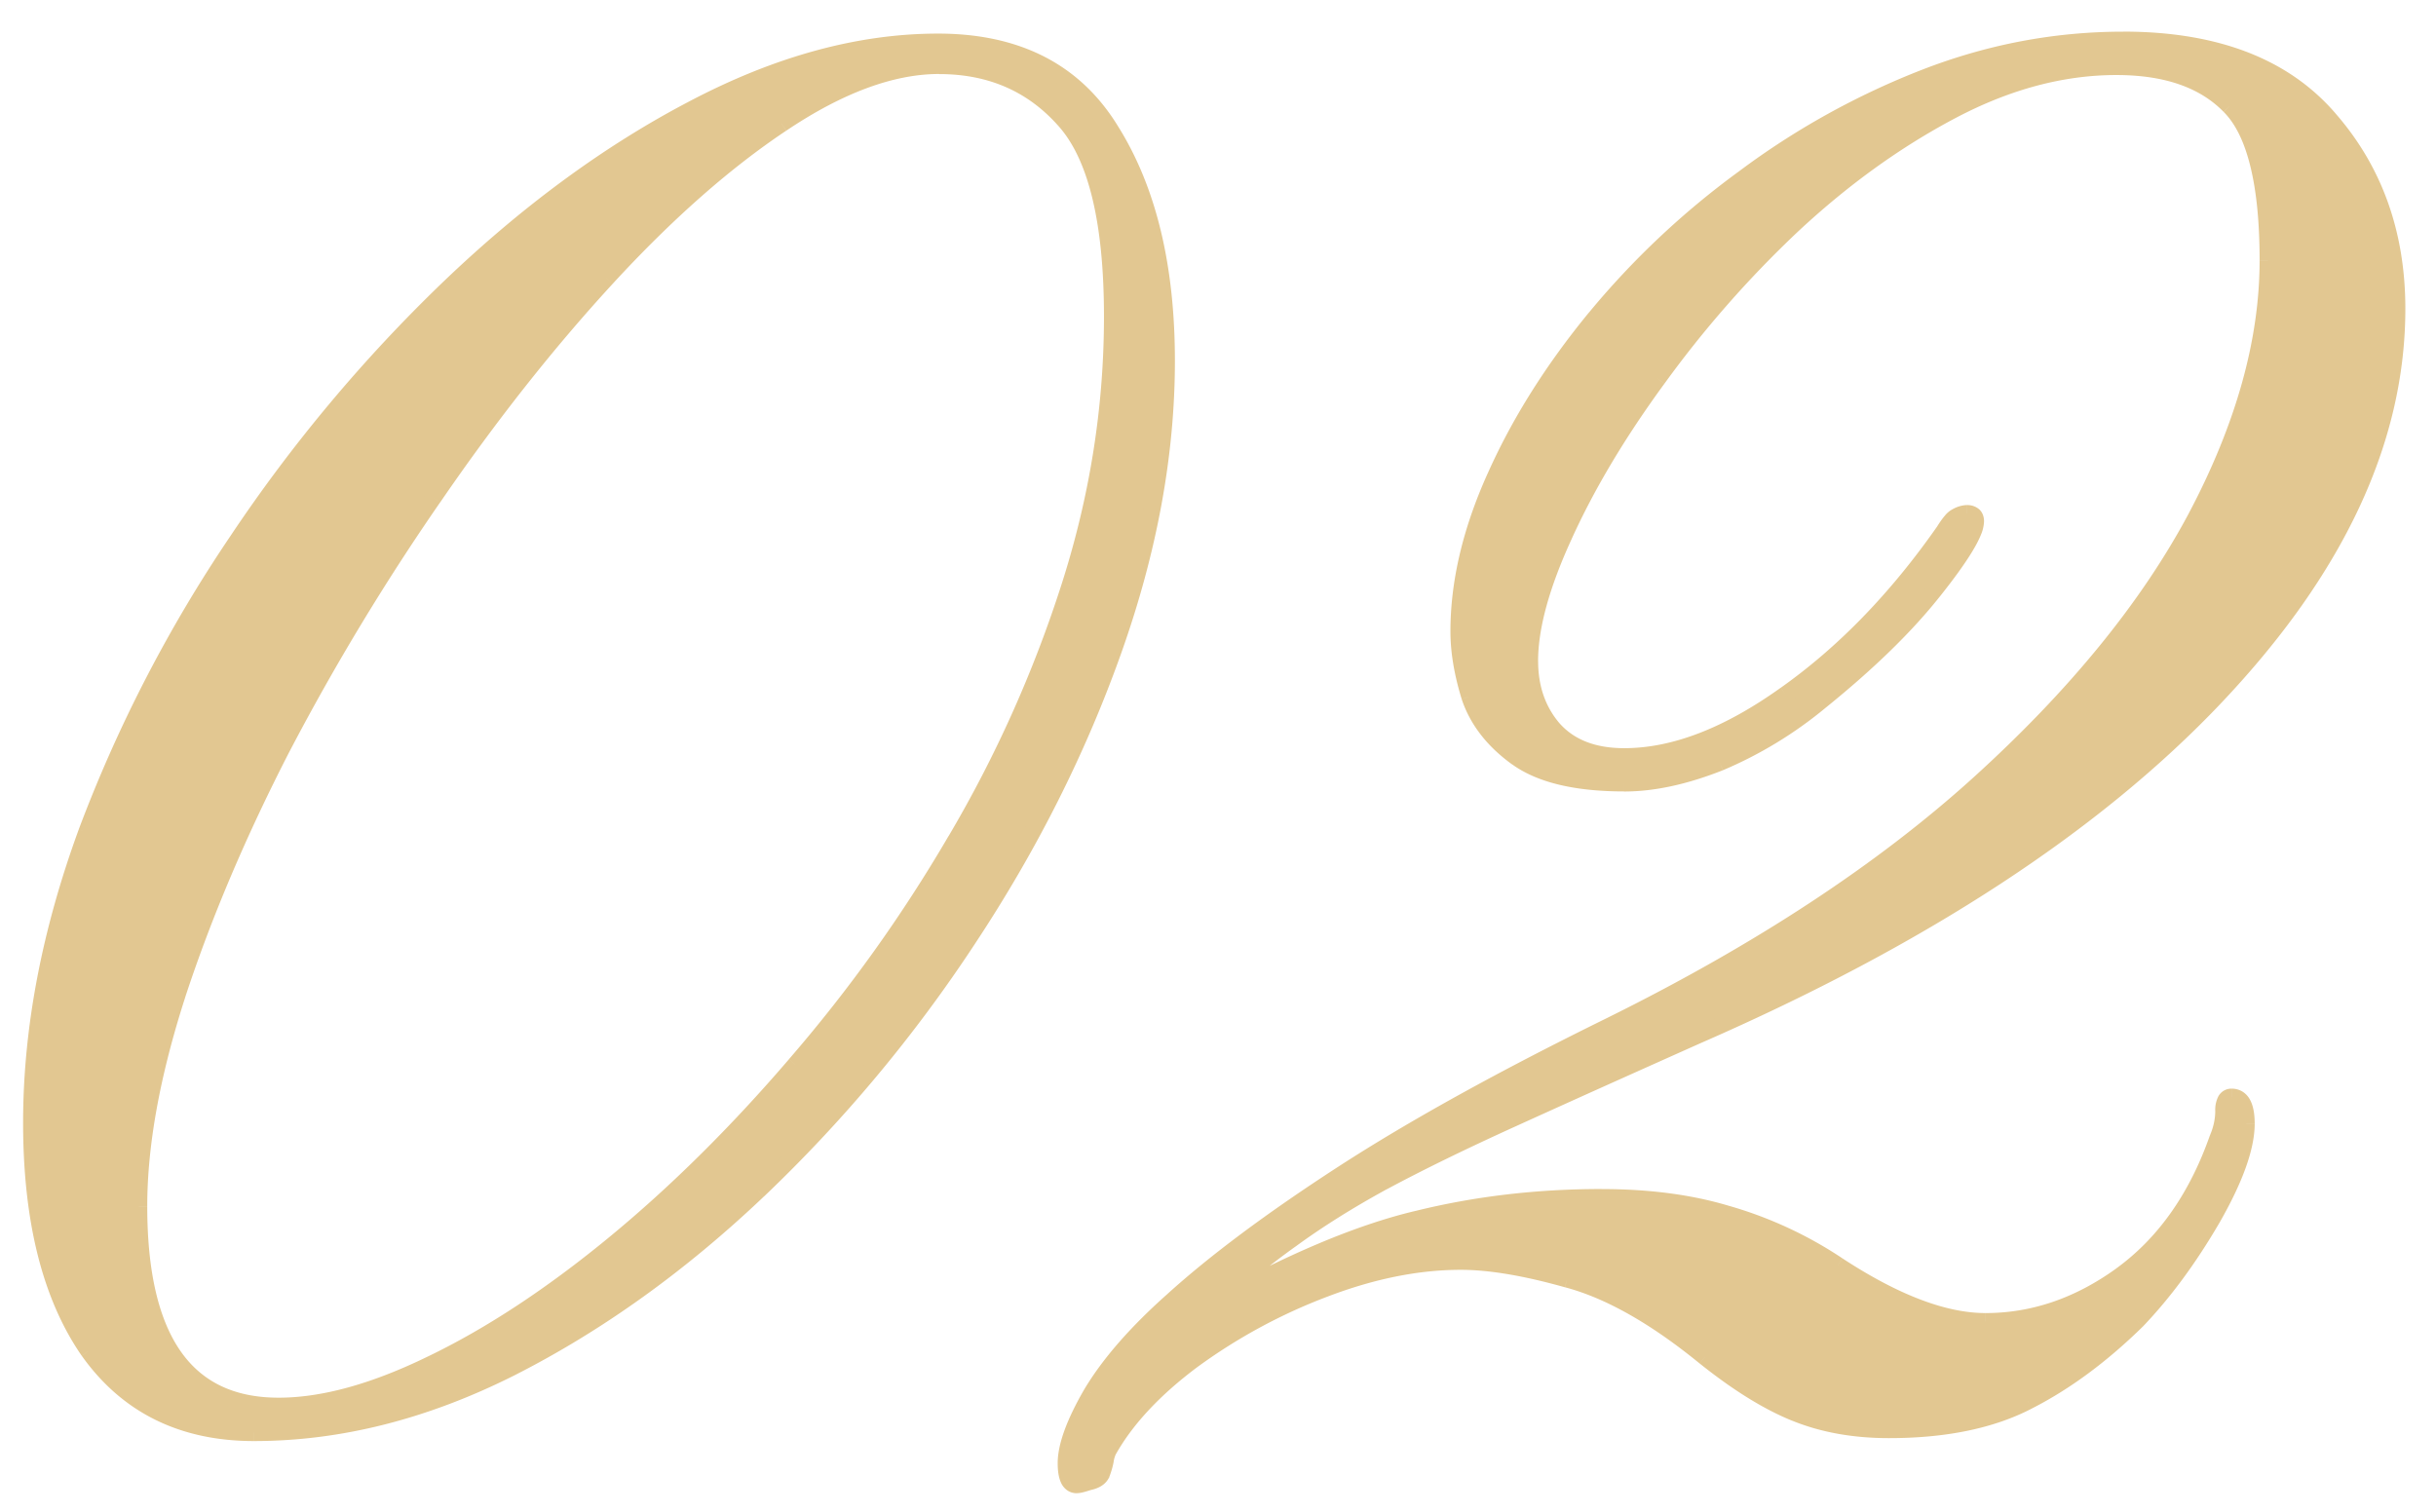 <svg xmlns="http://www.w3.org/2000/svg" width="58" height="36" fill="none"><mask id="a" width="58" height="36" x="0" y="0" fill="#000" maskUnits="userSpaceOnUse"><path fill="#fff" d="M0 0h58v36H0z"/><path d="M6.048 34.117c-1.703 0-3.016-.648-3.938-1.945-.906-1.313-1.36-3.125-1.36-5.438 0-2.218.438-4.523 1.313-6.914a33.27 33.27 0 0 1 3.586-6.937 36.398 36.398 0 0 1 5.04-6.024C12.562 5.063 14.5 3.641 16.5 2.594 18.517 1.53 20.46 1 22.337 1c1.89 0 3.265.71 4.125 2.133.875 1.406 1.312 3.226 1.312 5.46 0 2.22-.422 4.516-1.265 6.891-.844 2.375-2 4.672-3.469 6.891a34.129 34.129 0 0 1-4.992 5.977c-1.86 1.765-3.82 3.171-5.883 4.218-2.047 1.032-4.086 1.547-6.117 1.547Zm.586-.633c1.062 0 2.281-.336 3.656-1.007 1.39-.672 2.828-1.618 4.313-2.836 1.484-1.22 2.93-2.649 4.335-4.29a35.585 35.585 0 0 0 3.82-5.343 29.703 29.703 0 0 0 2.72-6.07 20.967 20.967 0 0 0 1.007-6.399c0-2.281-.383-3.844-1.148-4.687-.766-.86-1.758-1.29-2.977-1.29-1.125 0-2.375.461-3.75 1.383-1.36.907-2.75 2.133-4.172 3.68-1.421 1.547-2.796 3.29-4.125 5.227a56.437 56.437 0 0 0-3.586 5.93c-1.046 2.03-1.882 4-2.507 5.906-.61 1.89-.914 3.57-.914 5.039 0 3.171 1.109 4.757 3.328 4.757ZM25.64 35.36c-.172 0-.258-.172-.258-.515 0-.407.203-.961.61-1.664.421-.703 1.062-1.438 1.921-2.203 1.016-.922 2.367-1.93 4.055-3.024 1.687-1.094 3.82-2.273 6.398-3.539 3.532-1.75 6.446-3.664 8.742-5.742 2.313-2.094 4.04-4.211 5.18-6.352C53.428 10.164 54 8.125 54 6.203c0-1.844-.305-3.07-.914-3.68-.61-.625-1.508-.937-2.695-.937-1.297 0-2.61.351-3.938 1.055-1.328.703-2.594 1.617-3.797 2.742a25.899 25.899 0 0 0-3.187 3.633c-.938 1.28-1.68 2.523-2.227 3.726-.547 1.188-.82 2.188-.82 3 0 .64.187 1.18.562 1.617.391.438.954.657 1.688.657 1.187 0 2.469-.493 3.844-1.477 1.39-.984 2.648-2.281 3.773-3.89.125-.204.227-.32.305-.352a.553.553 0 0 1 .234-.07c.14 0 .211.062.211.187 0 .266-.336.82-1.008 1.664-.656.828-1.554 1.703-2.695 2.625a9.607 9.607 0 0 1-2.39 1.453c-.829.328-1.587.492-2.274.492-1.14 0-1.992-.203-2.555-.609-.562-.406-.937-.89-1.125-1.453-.172-.563-.258-1.078-.258-1.547 0-1.172.29-2.398.868-3.68.578-1.296 1.375-2.562 2.39-3.796a19.408 19.408 0 0 1 3.54-3.329c1.343-1 2.78-1.796 4.312-2.39a12.927 12.927 0 0 1 4.71-.89c2.188 0 3.821.624 4.9 1.874 1.077 1.235 1.616 2.742 1.616 4.524 0 3.125-1.445 6.21-4.336 9.257-2.875 3.032-6.976 5.711-12.304 8.04-1.75.78-3.227 1.445-4.43 1.992a52.611 52.611 0 0 0-3.07 1.5c-.828.453-1.563.914-2.203 1.382-.641.454-1.282.985-1.922 1.594 1.906-1.062 3.554-1.758 4.945-2.086a18.206 18.206 0 0 1 4.383-.515c1.125 0 2.125.132 3 .398.89.25 1.766.656 2.625 1.219 1.36.89 2.531 1.336 3.516 1.336 1.14 0 2.218-.367 3.234-1.102 1.031-.75 1.797-1.836 2.297-3.258.093-.218.14-.437.14-.656 0-.219.063-.328.188-.328.234 0 .351.21.351.633 0 .562-.273 1.32-.82 2.273-.547.938-1.14 1.742-1.781 2.414-.844.828-1.711 1.47-2.602 1.922-.875.453-1.976.68-3.304.68-.828 0-1.57-.133-2.227-.399-.656-.265-1.375-.71-2.156-1.336-1.188-.968-2.281-1.585-3.281-1.851-1-.281-1.844-.422-2.532-.422-1.03 0-2.117.219-3.258.656-1.14.438-2.18 1-3.117 1.688-.922.687-1.593 1.406-2.015 2.156a.83.83 0 0 0-.07.234 1.796 1.796 0 0 1-.094.329c-.047.093-.149.156-.305.187-.14.047-.234.07-.281.07Z"/></mask><path fill="#E2C791" d="M6.048 34.117c-1.703 0-3.016-.648-3.938-1.945-.906-1.313-1.36-3.125-1.36-5.438 0-2.218.438-4.523 1.313-6.914a33.27 33.27 0 0 1 3.586-6.937 36.398 36.398 0 0 1 5.04-6.024C12.562 5.063 14.5 3.641 16.5 2.594 18.517 1.53 20.46 1 22.337 1c1.89 0 3.265.71 4.125 2.133.875 1.406 1.312 3.226 1.312 5.46 0 2.22-.422 4.516-1.265 6.891-.844 2.375-2 4.672-3.469 6.891a34.129 34.129 0 0 1-4.992 5.977c-1.86 1.765-3.82 3.171-5.883 4.218-2.047 1.032-4.086 1.547-6.117 1.547Zm.586-.633c1.062 0 2.281-.336 3.656-1.007 1.39-.672 2.828-1.618 4.313-2.836 1.484-1.22 2.93-2.649 4.335-4.29a35.585 35.585 0 0 0 3.82-5.343 29.703 29.703 0 0 0 2.72-6.07 20.967 20.967 0 0 0 1.007-6.399c0-2.281-.383-3.844-1.148-4.687-.766-.86-1.758-1.29-2.977-1.29-1.125 0-2.375.461-3.75 1.383-1.36.907-2.75 2.133-4.172 3.68-1.421 1.547-2.796 3.29-4.125 5.227a56.437 56.437 0 0 0-3.586 5.93c-1.046 2.03-1.882 4-2.507 5.906-.61 1.89-.914 3.57-.914 5.039 0 3.171 1.109 4.757 3.328 4.757ZM25.64 35.36c-.172 0-.258-.172-.258-.515 0-.407.203-.961.61-1.664.421-.703 1.062-1.438 1.921-2.203 1.016-.922 2.367-1.93 4.055-3.024 1.687-1.094 3.82-2.273 6.398-3.539 3.532-1.75 6.446-3.664 8.742-5.742 2.313-2.094 4.04-4.211 5.18-6.352C53.428 10.164 54 8.125 54 6.203c0-1.844-.305-3.07-.914-3.68-.61-.625-1.508-.937-2.695-.937-1.297 0-2.61.351-3.938 1.055-1.328.703-2.594 1.617-3.797 2.742a25.899 25.899 0 0 0-3.187 3.633c-.938 1.28-1.68 2.523-2.227 3.726-.547 1.188-.82 2.188-.82 3 0 .64.187 1.18.562 1.617.391.438.954.657 1.688.657 1.187 0 2.469-.493 3.844-1.477 1.39-.984 2.648-2.281 3.773-3.89.125-.204.227-.32.305-.352a.553.553 0 0 1 .234-.07c.14 0 .211.062.211.187 0 .266-.336.82-1.008 1.664-.656.828-1.554 1.703-2.695 2.625a9.607 9.607 0 0 1-2.39 1.453c-.829.328-1.587.492-2.274.492-1.14 0-1.992-.203-2.555-.609-.562-.406-.937-.89-1.125-1.453-.172-.563-.258-1.078-.258-1.547 0-1.172.29-2.398.868-3.68.578-1.296 1.375-2.562 2.39-3.796a19.408 19.408 0 0 1 3.54-3.329c1.343-1 2.78-1.796 4.312-2.39a12.927 12.927 0 0 1 4.71-.89c2.188 0 3.821.624 4.9 1.874 1.077 1.235 1.616 2.742 1.616 4.524 0 3.125-1.445 6.21-4.336 9.257-2.875 3.032-6.976 5.711-12.304 8.04-1.75.78-3.227 1.445-4.43 1.992a52.611 52.611 0 0 0-3.07 1.5c-.828.453-1.563.914-2.203 1.382-.641.454-1.282.985-1.922 1.594 1.906-1.062 3.554-1.758 4.945-2.086a18.206 18.206 0 0 1 4.383-.515c1.125 0 2.125.132 3 .398.89.25 1.766.656 2.625 1.219 1.36.89 2.531 1.336 3.516 1.336 1.14 0 2.218-.367 3.234-1.102 1.031-.75 1.797-1.836 2.297-3.258.093-.218.14-.437.14-.656 0-.219.063-.328.188-.328.234 0 .351.21.351.633 0 .562-.273 1.32-.82 2.273-.547.938-1.14 1.742-1.781 2.414-.844.828-1.711 1.47-2.602 1.922-.875.453-1.976.68-3.304.68-.828 0-1.57-.133-2.227-.399-.656-.265-1.375-.71-2.156-1.336-1.188-.968-2.281-1.585-3.281-1.851-1-.281-1.844-.422-2.532-.422-1.03 0-2.117.219-3.258.656-1.14.438-2.18 1-3.117 1.688-.922.687-1.593 1.406-2.015 2.156a.83.83 0 0 0-.07.234 1.796 1.796 0 0 1-.094.329c-.047.093-.149.156-.305.187-.14.047-.234.07-.281.07Z"/><path fill="#E2C791" d="m2.11 32.172-.164.114.001.002.163-.116ZM2.063 19.82l-.187-.07v.002l.187.068Zm8.625-12.96.139.144-.139-.145Zm5.813-4.266.093.177-.093-.177Zm9.96.539-.17.103.001.002.17-.105ZM23.04 22.375l-.167-.11.167.11Zm-4.992 5.977.138.145-.138-.145Zm-5.883 4.218.09.179-.09-.179Zm-1.875-.093-.087-.18.087.18Zm8.648-7.125-.15-.131h-.001l.151.13Zm3.82-5.344-.172-.102.173.102Zm2.579-17.156-.15.133.002.001.148-.134Zm-6.727.093.111.167-.11-.167Zm-8.297 8.907.165.113-.165-.113Zm-3.586 5.93-.177-.093.178.092ZM4.22 23.687l-.19-.063v.001l.19.061Zm1.828 10.23c-1.644 0-2.893-.622-3.775-1.862l-.326.232c.963 1.354 2.338 2.03 4.1 2.03v-.4Zm-3.773-1.86C1.4 30.791.95 29.024.95 26.734h-.4c0 2.336.457 4.194 1.395 5.551l.329-.227ZM.95 26.734c0-2.192.432-4.473 1.3-6.845l-.375-.137C.994 22.16.55 24.489.55 26.734h.4Zm1.3-6.844a33.07 33.07 0 0 1 3.564-6.896l-.332-.223a33.469 33.469 0 0 0-3.607 6.98l.375.14Zm3.564-6.896a36.197 36.197 0 0 1 5.012-5.99l-.277-.289a36.601 36.601 0 0 0-5.067 6.056l.332.223Zm5.012-5.99c1.863-1.786 3.786-3.196 5.767-4.233l-.186-.354c-2.019 1.056-3.971 2.49-5.858 4.298l.277.289Zm5.767-4.233C18.587 1.72 20.501 1.2 22.337 1.2V.8c-1.914 0-3.891.542-5.93 1.617l.187.354ZM22.337 1.2c1.832 0 3.136.684 3.954 2.036l.342-.207C25.732 1.54 24.286.8 22.337.8v.4Zm3.955 2.038c.85 1.366 1.282 3.146 1.282 5.356h.4c0-2.26-.442-4.12-1.342-5.567l-.34.211Zm1.282 5.356c0 2.193-.417 4.467-1.254 6.823l.377.134c.85-2.393 1.277-4.713 1.277-6.957h-.4Zm-1.254 6.823c-.838 2.36-1.986 4.642-3.447 6.848l.334.22c1.477-2.231 2.64-4.542 3.49-6.934l-.377-.134Zm-3.447 6.848a33.929 33.929 0 0 1-4.963 5.942l.276.29a34.334 34.334 0 0 0 5.021-6.012l-.334-.22Zm-4.963 5.941c-1.847 1.754-3.792 3.149-5.835 4.186l.18.357c2.082-1.057 4.059-2.475 5.93-4.252l-.275-.29Zm-5.835 4.186c-2.023 1.019-4.031 1.525-6.027 1.525v.4c2.066 0 4.136-.525 6.207-1.568l-.18-.357Zm-5.441 1.292c1.103 0 2.353-.348 3.744-1.028l-.176-.36c-1.359.665-2.547.988-3.568.988v.4Zm3.743-1.027c1.408-.68 2.859-1.635 4.352-2.862l-.253-.309c-1.475 1.211-2.9 2.147-4.273 2.81l.174.36Zm4.352-2.862c1.495-1.227 2.948-2.665 4.361-4.313l-.303-.26c-1.4 1.632-2.837 3.053-4.311 4.264l.253.31Zm4.36-4.312a35.782 35.782 0 0 0 3.842-5.374l-.345-.202a35.382 35.382 0 0 1-3.799 5.314l.303.262Zm3.842-5.374A29.903 29.903 0 0 0 25.668 14l-.381-.122a29.495 29.495 0 0 1-2.7 6.03l.344.202ZM25.668 14a21.17 21.17 0 0 0 1.017-6.46h-.4c0 2.135-.332 4.248-.998 6.338l.381.121Zm1.017-6.46c0-2.288-.38-3.919-1.2-4.822l-.296.269c.712.784 1.096 2.279 1.096 4.553h.4Zm-1.199-4.82c-.806-.905-1.854-1.356-3.126-1.356v.4c1.166 0 2.102.408 2.828 1.222l.298-.266ZM22.36 1.363c-1.179 0-2.468.482-3.861 1.416l.223.332c1.356-.91 2.568-1.349 3.638-1.349v-.4ZM18.5 2.779c-1.376.917-2.779 2.155-4.209 3.71l.295.271C16 5.222 17.378 4.007 18.72 3.112l-.222-.333Zm-4.209 3.71c-1.429 1.555-2.81 3.305-4.142 5.25l.33.226c1.323-1.93 2.692-3.666 4.107-5.205l-.295-.27Zm-4.142 5.249a56.63 56.63 0 0 0-3.599 5.95l.355.186a56.218 56.218 0 0 1 3.573-5.909l-.33-.227Zm-3.6 5.952c-1.05 2.039-1.89 4.018-2.52 5.935l.38.125c.622-1.895 1.454-3.854 2.496-5.877l-.355-.183Zm-2.52 5.936c-.613 1.904-.923 3.605-.923 5.1h.4c0-1.441.299-3.1.904-4.977l-.38-.123Zm-.923 5.1c0 1.604.279 2.842.868 3.684.598.855 1.496 1.274 2.66 1.274v-.4c-1.055 0-1.821-.373-2.332-1.104-.52-.744-.796-1.885-.796-3.453h-.4ZM25.99 33.18l-.171-.103-.002.003.173.1Zm1.922-2.203.133.149.002-.001-.135-.148Zm10.453-6.563.088.18h.001l-.089-.18Zm8.742-5.742.135.148-.135-.148Zm5.18-6.352.177.094-.177-.094Zm.797-9.797-.143.14.002.002.141-.142Zm-10.43 2.86-.136-.146h-.001l.137.146Zm-3.187 3.633.161.118v-.001l-.161-.117Zm-2.227 3.726.182.084v-.001l-.182-.083Zm-.258 4.617-.151.13.002.004.15-.134Zm5.532-.82-.116-.163.116.163Zm3.773-3.89.164.114.007-.01-.17-.105Zm.305-.352.074.186.008-.004.007-.003-.09-.18Zm-.563 1.781-.156-.124.156.124Zm-2.695 2.625-.126-.155.126.155Zm-2.39 1.453.073.186.003-.001-.077-.185Zm-5.954-1.57-.191.058.002.005.19-.063Zm.61-5.227.182.083v-.001l-.182-.082Zm5.93-7.125.117.162.002-.001-.12-.16Zm13.921-1.406-.151.13v.002l.151-.132ZM52.733 16.61l-.145-.137.145.137ZM40.43 24.65l-.08-.184h-.002l.082.183Zm-7.5 3.492-.095-.177-.001.001.096.176Zm-2.203 1.382.115.164.003-.002-.118-.162Zm-1.922 1.594-.138-.145.235.32-.097-.175Zm4.945-2.086.046.195h.002l-.048-.195Zm7.383-.117-.058.191.004.002.054-.193Zm2.625 1.219.11-.168-.11.168Zm6.75.234.117.162-.117-.162Zm2.297-3.258-.184-.079-.005.013.189.066Zm-.14 1.922.172.101v-.001l-.173-.1Zm-1.782 2.414.14.143.005-.005-.145-.138Zm-2.602 1.922-.09-.178h-.002l.092.178Zm-7.687-1.054-.127.154.002.002.125-.157Zm-3.281-1.852-.055.193h.003l.052-.193Zm-8.907 1.922-.118-.162-.001.002.12.16Zm-2.015 2.156-.175-.098-.004.009.179.09Zm-.164.563.178.089.005-.01.004-.01-.187-.07Zm-.305.187-.04-.196-.012.002-.011.004.063.19Zm-.281-.13c-.008 0-.006-.001-.002.002.003.002-.003 0-.013-.02-.022-.044-.043-.136-.043-.297h-.4c0 .182.022.348.085.476a.443.443 0 0 0 .149.174.398.398 0 0 0 .224.065v-.4Zm-.058-.315c0-.35.18-.867.582-1.564l-.346-.2c-.41.708-.636 1.302-.636 1.764h.4Zm.58-1.561c.409-.68 1.034-1.4 1.884-2.157l-.266-.299c-.869.774-1.525 1.524-1.96 2.25l.343.206Zm1.886-2.158c1.004-.913 2.346-1.914 4.029-3.004l-.218-.336c-1.693 1.098-3.054 2.112-4.08 3.043l.268.297Zm4.029-3.004c1.678-1.088 3.804-2.264 6.377-3.527l-.176-.36c-2.582 1.268-4.723 2.452-6.419 3.551l.218.336Zm6.378-3.528c3.544-1.756 6.474-3.68 8.788-5.773l-.269-.296c-2.28 2.063-5.177 3.967-8.697 5.71l.178.36Zm8.788-5.773c2.325-2.105 4.067-4.24 5.222-6.406l-.353-.188c-1.128 2.116-2.838 4.215-5.138 6.298l.269.296Zm5.222-6.406c1.152-2.178 1.734-4.249 1.734-6.21h-.4c0 1.88-.558 3.888-1.688 6.023l.354.187Zm1.734-6.21c0-.932-.077-1.717-.234-2.352-.158-.633-.399-1.13-.739-1.47l-.282.283c.27.27.485.69.632 1.284.148.592.223 1.342.223 2.254h.4Zm-.97-3.82c-.66-.676-1.618-.998-2.84-.998v.4c1.154 0 1.993.303 2.553.877l.286-.28Zm-2.84-.998c-1.334 0-2.678.362-4.03 1.078l.187.353c1.304-.69 2.584-1.031 3.844-1.031v-.4Zm-4.03 1.078c-1.346.712-2.626 1.637-3.84 2.773l.273.292c1.191-1.114 2.443-2.018 3.754-2.712l-.187-.353Zm-3.841 2.774a26.099 26.099 0 0 0-3.212 3.66l.324.235a25.693 25.693 0 0 1 3.163-3.605l-.275-.29Zm-3.212 3.66c-.944 1.29-1.693 2.544-2.247 3.761l.364.166c.54-1.188 1.275-2.419 2.206-3.691l-.323-.236Zm-2.246 3.76c-.553 1.2-.84 2.23-.84 3.084h.4c0-.771.262-1.74.803-2.916l-.363-.168Zm-.84 3.084c0 .683.202 1.27.612 1.747l.303-.26c-.34-.397-.514-.888-.514-1.487h-.4Zm.614 1.75c.438.49 1.061.724 1.837.724v-.4c-.693 0-1.195-.205-1.538-.59l-.299.267Zm1.837.724c1.243 0 2.565-.516 3.96-1.514l-.233-.326c-1.355.97-2.596 1.44-3.727 1.44v.4Zm3.96-1.514c1.411-1 2.685-2.314 3.821-3.939l-.328-.23c-1.114 1.594-2.356 2.874-3.725 3.843l.231.326Zm3.828-3.949c.059-.096.11-.167.15-.214.045-.051.064-.059.058-.056l-.148-.372a.583.583 0 0 0-.212.166c-.06.07-.124.16-.19.267l.342.21Zm.223-.277a.376.376 0 0 1 .145-.05v-.4a.745.745 0 0 0-.324.092l.18.358Zm.145-.05a.14.14 0 0 1 .036.004c.003 0-.003 0-.01-.007a.058.058 0 0 1-.015-.02c-.002-.005 0-.002 0 .011h.4c0-.1-.029-.21-.12-.29a.428.428 0 0 0-.29-.097v.4Zm.011-.012c0 .029-.01.085-.048.178-.037.09-.094.2-.175.334-.162.267-.407.609-.741 1.027l.313.25c.338-.425.596-.782.77-1.07.087-.144.156-.274.203-.39a.894.894 0 0 0 .078-.329h-.4Zm-.964 1.54c-.645.813-1.532 1.678-2.665 2.594l.252.31c1.148-.927 2.058-1.812 2.726-2.656l-.313-.248Zm-2.666 2.594a9.409 9.409 0 0 1-2.34 1.424l.153.369a9.813 9.813 0 0 0 2.44-1.483l-.252-.31Zm-2.337 1.422c-.812.322-1.544.478-2.2.478v.4c.719 0 1.502-.171 2.347-.506l-.147-.372Zm-2.2.478c-1.123 0-1.925-.2-2.438-.571L36 18.2c.612.442 1.514.647 2.672.647v-.4Zm-2.438-.571c-.534-.386-.88-.838-1.052-1.354l-.38.126c.203.609.608 1.126 1.198 1.552l.234-.324Zm-1.05-1.35c-.168-.548-.25-1.043-.25-1.488h-.4c0 .493.09 1.028.267 1.605l.383-.116Zm-.25-1.488c0-1.138.281-2.337.85-3.597l-.365-.165c-.587 1.302-.885 2.557-.885 3.762h.4Zm.85-3.598c.57-1.279 1.357-2.53 2.363-3.751l-.31-.255c-1.025 1.247-1.832 2.528-2.418 3.843l.365.163Zm2.363-3.751a19.21 19.21 0 0 1 3.502-3.294l-.236-.323a19.61 19.61 0 0 0-3.575 3.362l.309.255Zm3.504-3.295a18.046 18.046 0 0 1 4.265-2.365l-.145-.373a18.445 18.445 0 0 0-4.36 2.417l.24.32Zm4.265-2.365a12.726 12.726 0 0 1 4.639-.877v-.4c-1.635 0-3.23.302-4.784.904l.145.373Zm4.639-.877c2.15 0 3.718.613 4.747 1.806l.303-.262C54.476 1.39 52.779.753 50.554.753v.4Zm4.748 1.807c1.043 1.194 1.567 2.654 1.567 4.392h.4c0-1.826-.553-3.381-1.666-4.655l-.301.263Zm1.567 4.392c0 3.058-1.413 6.097-4.28 9.12l.29.275c2.913-3.07 4.39-6.204 4.39-9.395h-.4Zm-4.28 9.12c-2.852 3.006-6.928 5.672-12.24 7.993l.16.367c5.343-2.335 9.47-5.028 12.37-8.085l-.29-.275Zm-12.242 7.994a738.18 738.18 0 0 0-4.43 1.993l.165.364c1.202-.547 2.678-1.21 4.428-1.992l-.163-.365Zm-4.43 1.993a52.784 52.784 0 0 0-3.083 1.505l.19.353c.838-.45 1.857-.949 3.058-1.494l-.166-.364Zm-3.084 1.506c-.835.457-1.577.922-2.225 1.397l.236.323c.632-.463 1.359-.92 2.18-1.369l-.191-.35ZM30.61 29.36c-.65.46-1.297.997-1.944 1.612l.276.29a17.091 17.091 0 0 1 1.9-1.575l-.232-.327Zm-1.709 1.932c1.898-1.058 3.528-1.744 4.894-2.066l-.092-.39c-1.415.335-3.082 1.04-4.997 2.107l.195.349Zm4.896-2.067c1.374-.34 2.819-.51 4.335-.51v-.4c-1.546 0-3.024.174-4.43.522l.095.388Zm4.335-.51c1.11 0 2.09.132 2.942.39l.116-.382c-.898-.273-1.918-.407-3.058-.407v.4Zm2.946.392a9.26 9.26 0 0 1 2.57 1.193l.218-.335a9.66 9.66 0 0 0-2.68-1.244l-.108.386Zm2.57 1.193c1.372.9 2.583 1.369 3.624 1.369v-.4c-.927 0-2.06-.422-3.405-1.303l-.22.334Zm3.624 1.369c1.187 0 2.306-.383 3.352-1.14l-.234-.324c-.985.712-2.023 1.064-3.117 1.064v.4Zm3.352-1.14c1.07-.778 1.857-1.9 2.368-3.353l-.377-.133c-.489 1.39-1.233 2.44-2.226 3.162l.235.324Zm2.364-3.34c.103-.242.156-.488.156-.736h-.4c0 .19-.04.381-.124.578l.368.157Zm.156-.736c0-.046.004-.08.009-.106a.143.143 0 0 1 .012-.04c0-.003-.003.005-.014.011-.012.007-.02.007-.02.007v-.4a.352.352 0 0 0-.313.183.7.7 0 0 0-.074.345h.4Zm-.012-.128c.028 0 .042.006.05.011a.113.113 0 0 1 .039.044c.034.061.062.179.062.378h.4c0-.223-.03-.422-.113-.572a.507.507 0 0 0-.181-.193.493.493 0 0 0-.257-.068v.4Zm.151.433c0 .508-.25 1.227-.793 2.174l.347.199c.55-.96.846-1.756.846-2.373h-.4Zm-.793 2.172c-.54.927-1.125 1.718-1.753 2.377l.29.276c.653-.684 1.255-1.502 1.809-2.451l-.346-.202Zm-1.748 2.373c-.832.816-1.683 1.444-2.552 1.886l.181.356c.912-.463 1.795-1.117 2.651-1.957l-.28-.285Zm-2.554 1.887c-.838.434-1.906.657-3.212.657v.4c1.35 0 2.485-.23 3.396-.702l-.184-.355Zm-3.212.657c-.807 0-1.523-.13-2.152-.384l-.15.37c.684.278 1.452.414 2.302.414v-.4Zm-2.152-.384c-.633-.256-1.334-.69-2.106-1.307l-.25.313c.79.632 1.526 1.09 2.206 1.365l.15-.371Zm-2.105-1.306c-1.2-.978-2.319-1.614-3.356-1.89l-.103.387c.963.256 2.031.855 3.206 1.814l.253-.31Zm-3.353-1.889c-1.01-.284-1.873-.429-2.586-.429v.4c.663 0 1.487.136 2.477.415l.109-.386Zm-2.586-.429c-1.06 0-2.17.225-3.33.67l.144.373c1.122-.43 2.184-.643 3.186-.643v-.4Zm-3.33.67a13.488 13.488 0 0 0-3.163 1.712l.237.323a13.088 13.088 0 0 1 3.07-1.662l-.143-.373Zm-3.164 1.713c-.937.7-1.631 1.438-2.07 2.219l.348.196c.404-.719 1.054-1.418 1.96-2.094l-.238-.32ZM26.21 34.45a1.03 1.03 0 0 0-.089.29l.395.066a.637.637 0 0 1 .052-.177l-.358-.18Zm-.089.29c-.013.078-.04.174-.084.291l.375.14c.05-.132.085-.254.104-.365l-.395-.065Zm-.075.272c-.008.015-.037.055-.165.08l.078.393c.185-.037.358-.121.444-.294l-.357-.179Zm-.19.087a2.256 2.256 0 0 1-.16.049c-.044.01-.06.011-.057.011v.4c.049 0 .104-.01.154-.023.053-.014.117-.033.19-.057l-.126-.38Z" mask="url(#a)"/></svg>